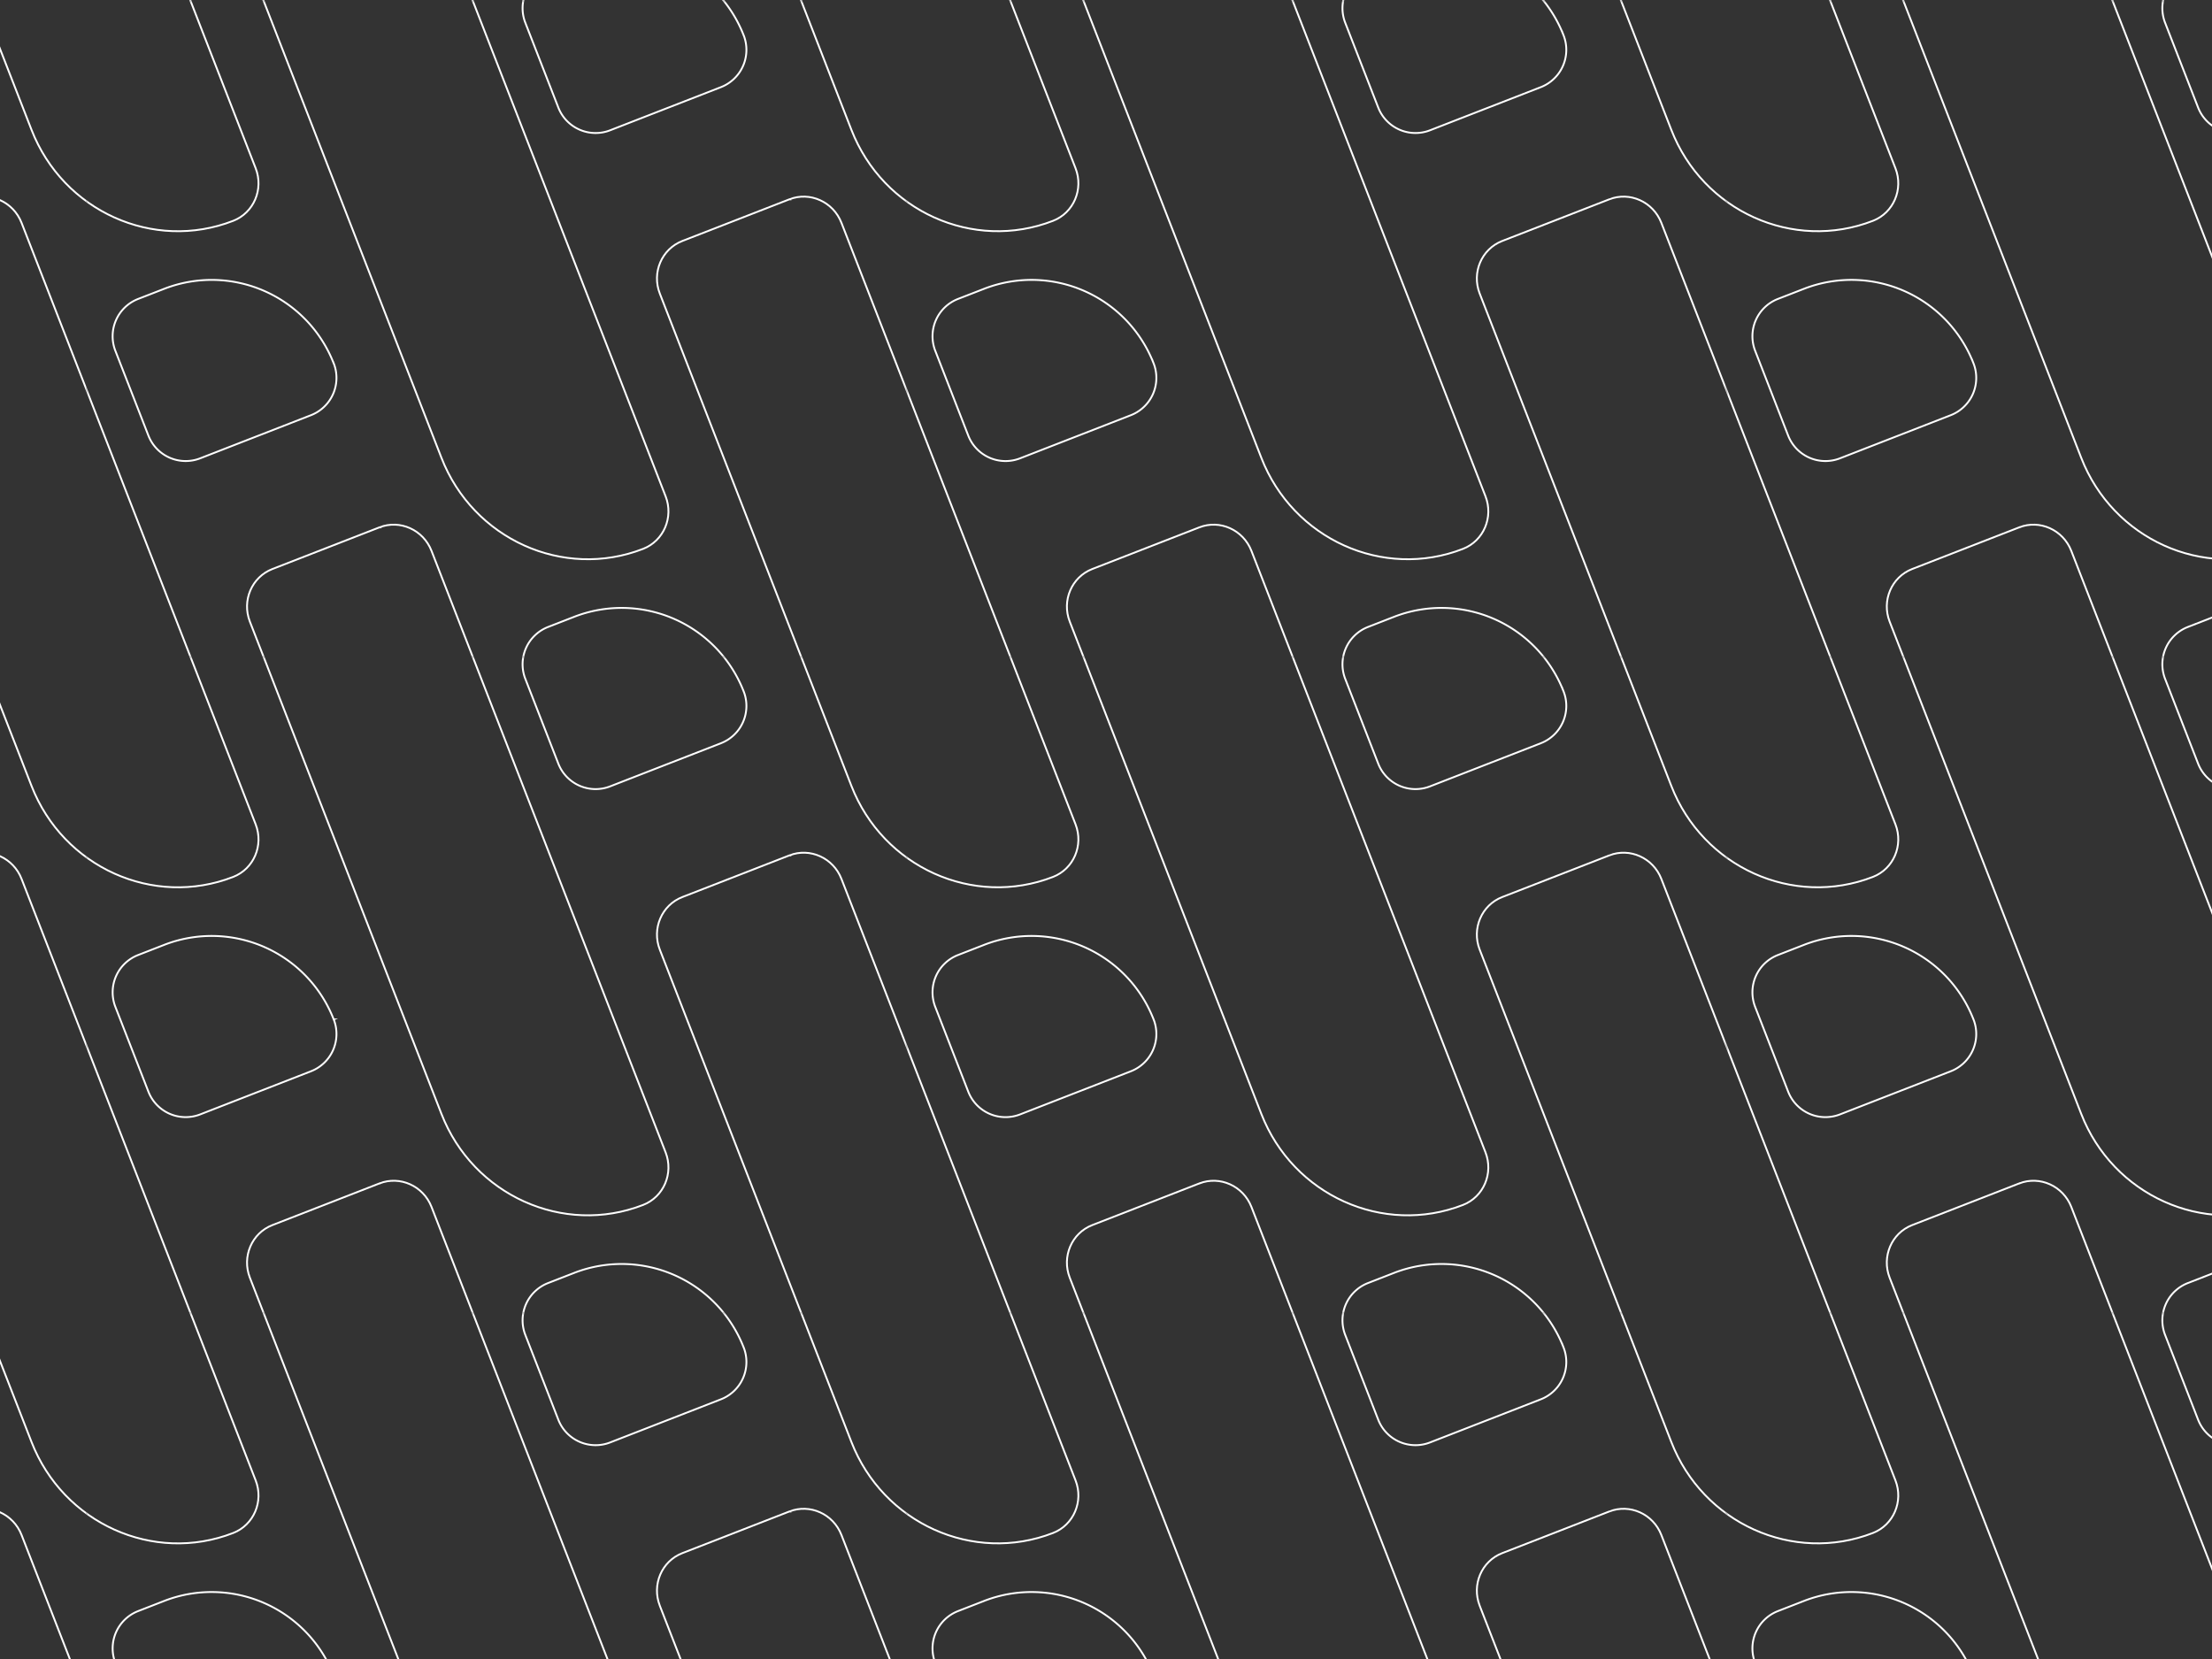 <svg xmlns="http://www.w3.org/2000/svg" fill="none" viewBox="0 0 1200 900"><rect x="0" y="0" width="1200" height="900" fill="#333333" stroke="none"/><g clip-path="url(#a)"><mask id="b" width="2136" height="1202" x="-88" y="-235" maskUnits="userSpaceOnUse" style="mask-type:luminance"><path fill="#fff" d="M2047.49-234.24H-87.47V966.99h2134.96V-234.24Z"/></mask><g mask="url(#b)"><mask id="c" width="446" height="357" x="936" y="-356" maskUnits="userSpaceOnUse" style="mask-type:luminance"><path fill="#fff" d="M1381.43-355.48H936.64V.44h444.79v-355.92Z"/></mask><g vector-effect="non-scaling-stroke" stroke="#fff" stroke-miterlimit="10" stroke-width="1" mask="url(#c)"><path d="M1293.02 19.16a21.72 21.72 0 0 1-12.36 28.12l-60.1 23.4a21.71 21.71 0 0 1-28.11-12.36l-17.9-45.99a21.72 21.72 0 0 1 12.35-28.12l14.12-5.5A71.03 71.03 0 0 1 1293 19.18l.02-.01Z"/><path d="m1095.41-69.83-58.09 22.61c-11.17 4.35-16.63 17.12-12.21 28.5l103.95 267.1c17.15 44.1 66.14 66.2 109.39 49.37 11.18-4.35 16.64-17.12 12.21-28.51l-127-326.32c-4.43-11.4-17.09-17.11-28.26-12.75h.01Z"/><path d="m873.02-247.79-58.1 22.61c-11.17 4.35-16.63 17.12-12.2 28.5l103.95 267.1c17.15 44.1 66.13 66.2 109.39 49.37 11.18-4.35 16.64-17.12 12.21-28.51l-127-326.32c-4.43-11.4-17.09-17.11-28.26-12.75Z"/></g><mask id="d" width="446" height="357" x="936" y="0" maskUnits="userSpaceOnUse" style="mask-type:luminance"><path fill="#fff" d="M1381.43.44H936.64v355.92h444.79V.44Z"/></mask><g vector-effect="non-scaling-stroke" stroke="#fff" stroke-miterlimit="10" stroke-width="1" mask="url(#d)"><path d="M1293.02 19.16a21.72 21.72 0 0 1-12.36 28.12l-60.1 23.4a21.71 21.71 0 0 1-28.11-12.36l-17.9-45.99a21.72 21.72 0 0 1 12.35-28.12l14.12-5.49A71.03 71.03 0 0 1 1293 19.17h.02Z"/><path d="m1095.41-69.83-58.09 22.61c-11.17 4.35-16.63 17.12-12.21 28.5l103.95 267.1c17.15 44.1 66.14 66.2 109.39 49.37 11.18-4.35 16.64-17.12 12.21-28.51l-127-326.32c-4.43-11.4-17.09-17.11-28.26-12.75h.01Z"/><path d="M1293.02 375.08a21.73 21.73 0 0 1-12.36 28.12l-60.1 23.4a21.71 21.71 0 0 1-28.11-12.36l-17.9-45.99a21.72 21.72 0 0 1 12.35-28.12l14.12-5.5A71.03 71.03 0 0 1 1293 375.1l.02-.01Z"/><path d="m873.02-247.79-58.1 22.61c-11.17 4.35-16.63 17.12-12.2 28.5l103.95 267.1c17.15 44.1 66.13 66.2 109.39 49.37 11.18-4.35 16.64-17.12 12.21-28.51l-127-326.32c-4.43-11.4-17.09-17.11-28.26-12.75Z"/><path d="M1070.62 197.12a21.71 21.71 0 0 1-12.35 28.12l-60.1 23.4a21.71 21.71 0 0 1-28.11-12.36l-17.9-45.99a21.72 21.72 0 0 1 12.35-28.12l14.12-5.49a71.03 71.03 0 0 1 91.98 40.45h.01Z"/><path d="m1095.41 286.09-58.09 22.61c-11.17 4.35-16.63 17.12-12.21 28.5l103.95 267.1c17.15 44.1 66.14 66.2 109.39 49.37 11.18-4.35 16.64-17.12 12.21-28.51l-127-326.32c-4.43-11.4-17.09-17.11-28.26-12.75h.01Z"/><path d="m873.02 108.13-58.1 22.61c-11.17 4.35-16.63 17.12-12.2 28.5l103.95 267.1c17.15 44.1 66.13 66.2 109.39 49.37 11.18-4.35 16.64-17.12 12.21-28.51l-127-326.32c-4.43-11.4-17.09-17.11-28.26-12.75Z"/></g><mask id="e" width="446" height="357" x="936" y="356" maskUnits="userSpaceOnUse" style="mask-type:luminance"><path fill="#fff" d="M1381.43 356.36H936.64v355.92h444.79V356.36Z"/></mask><g vector-effect="non-scaling-stroke" stroke="#fff" stroke-miterlimit="10" stroke-width="1" mask="url(#e)"><path d="M1293.02 375.08a21.73 21.73 0 0 1-12.36 28.12l-60.1 23.4a21.71 21.71 0 0 1-28.11-12.36l-17.9-45.99a21.72 21.72 0 0 1 12.35-28.12l14.12-5.49a71.03 71.03 0 0 1 91.98 40.45h.02Z"/><path d="m1095.41 286.09-58.09 22.61c-11.17 4.35-16.63 17.12-12.21 28.5l103.95 267.1c17.15 44.1 66.14 66.2 109.39 49.37 11.18-4.35 16.64-17.12 12.21-28.51l-127-326.32c-4.43-11.4-17.09-17.11-28.26-12.75h.01Z"/><path d="M1293.02 731a21.73 21.73 0 0 1-12.36 28.12l-60.1 23.4a21.71 21.71 0 0 1-28.11-12.36l-17.9-45.99a21.72 21.72 0 0 1 12.35-28.12l14.12-5.5a71.03 71.03 0 0 1 91.98 40.46l.02-.01Z"/><path d="m873.02 108.13-58.1 22.61c-11.17 4.35-16.63 17.12-12.2 28.5l103.95 267.1c17.15 44.1 66.13 66.2 109.39 49.37 11.18-4.35 16.64-17.12 12.21-28.51l-127-326.32c-4.43-11.4-17.09-17.11-28.26-12.75Z"/><path d="M1070.62 553.04a21.71 21.71 0 0 1-12.35 28.12l-60.1 23.4a21.71 21.71 0 0 1-28.11-12.36l-17.9-45.99a21.72 21.72 0 0 1 12.35-28.12l14.12-5.5a71.03 71.03 0 0 1 91.98 40.46l.01-.01Z"/><path d="m1095.41 642-58.09 22.62c-11.17 4.35-16.63 17.12-12.21 28.5l103.95 267.1c17.15 44.1 66.14 66.2 109.39 49.36 11.18-4.34 16.64-17.11 12.21-28.5l-127-326.33c-4.43-11.38-17.09-17.1-28.26-12.74h.01Z"/><path d="m873.02 464.05-58.1 22.61c-11.17 4.35-16.63 17.12-12.2 28.5l103.95 267.1c17.15 44.1 66.13 66.2 109.39 49.37 11.18-4.35 16.64-17.12 12.21-28.51l-127-326.32c-4.43-11.4-17.09-17.11-28.26-12.75Z"/></g><mask id="f" width="446" height="357" x="936" y="712" maskUnits="userSpaceOnUse" style="mask-type:luminance"><path fill="#fff" d="M1381.43 712.28H936.64v355.92h444.79V712.28Z"/></mask><g vector-effect="non-scaling-stroke" stroke="#fff" stroke-miterlimit="10" stroke-width="1" mask="url(#f)"><path d="M1293.02 731a21.73 21.73 0 0 1-12.36 28.12l-60.1 23.4a21.71 21.71 0 0 1-28.11-12.36l-17.9-45.99a21.72 21.72 0 0 1 12.35-28.12l14.12-5.49a71.03 71.03 0 0 1 91.98 40.45h.02Z"/><path d="m1095.41 642.01-58.09 22.61c-11.17 4.35-16.63 17.12-12.21 28.5l103.95 267.1c17.15 44.1 66.14 66.21 109.39 49.37 11.18-4.35 16.64-17.12 12.21-28.51l-127-326.32c-4.43-11.4-17.09-17.11-28.26-12.75h.01Z"/><path d="m873.02 464.05-58.1 22.61c-11.17 4.35-16.63 17.12-12.2 28.5l103.95 267.1c17.15 44.1 66.13 66.2 109.39 49.37 11.18-4.35 16.64-17.12 12.21-28.51l-127-326.32c-4.43-11.4-17.09-17.11-28.26-12.75Z"/><path d="M1070.62 908.96a21.71 21.71 0 0 1-12.35 28.12l-60.1 23.4a21.71 21.71 0 0 1-28.11-12.36l-17.9-45.99a21.72 21.72 0 0 1 12.35-28.12l14.12-5.5a71.03 71.03 0 0 1 91.98 40.46l.01-.01Z"/><path d="m873.02 819.97-58.1 22.61c-11.17 4.35-16.63 17.12-12.2 28.5l103.95 267.1c17.15 44.1 66.13 66.21 109.39 49.37 11.18-4.35 16.64-17.12 12.21-28.51l-127-326.32c-4.43-11.4-17.09-17.11-28.26-12.75Z"/></g><mask id="g" width="446" height="357" x="491" y="-356" maskUnits="userSpaceOnUse" style="mask-type:luminance"><path fill="#fff" d="M936.64-355.48H491.86V.44h444.78v-355.92Z"/></mask><g vector-effect="non-scaling-stroke" stroke="#fff" stroke-miterlimit="10" stroke-width="1" mask="url(#g)"><path d="M848.23 19.16a21.72 21.72 0 0 1-12.35 28.12l-60.1 23.4a21.7 21.7 0 0 1-28.11-12.36l-17.9-45.99a21.72 21.72 0 0 1 12.35-28.12l14.12-5.5a71.04 71.04 0 0 1 91.98 40.46l.01-.01Z"/><path d="m873.02-247.79-58.1 22.61c-11.17 4.35-16.63 17.12-12.2 28.5l103.95 267.1c17.15 44.1 66.13 66.2 109.39 49.37 11.18-4.35 16.64-17.12 12.21-28.51l-127-326.32c-4.43-11.4-17.09-17.11-28.26-12.75Z"/><path d="m650.63-69.83-58.1 22.61c-11.17 4.35-16.63 17.12-12.2 28.5l103.94 267.1c17.16 44.1 66.14 66.2 109.4 49.37 11.17-4.35 16.63-17.12 12.2-28.51L678.89-57.08c-4.44-11.4-17.09-17.11-28.26-12.75Z"/><path d="m428.23-247.79-58.09 22.61c-11.17 4.35-16.63 17.12-12.2 28.5l103.94 267.1c17.16 44.1 66.14 66.2 109.4 49.37 11.17-4.35 16.63-17.12 12.2-28.51l-127-326.32c-4.43-11.4-17.08-17.11-28.26-12.75h.01Z"/></g><mask id="h" width="446" height="357" x="491" y="0" maskUnits="userSpaceOnUse" style="mask-type:luminance"><path fill="#fff" d="M936.64.44H491.86v355.92h444.78V.44Z"/></mask><g vector-effect="non-scaling-stroke" stroke="#fff" stroke-miterlimit="10" stroke-width="1" mask="url(#h)"><path d="M848.23 19.16a21.72 21.72 0 0 1-12.35 28.12l-60.1 23.4a21.71 21.71 0 0 1-28.11-12.36l-17.9-45.99a21.72 21.72 0 0 1 12.35-28.12l14.12-5.49a71.04 71.04 0 0 1 91.98 40.45h.01Z"/><path d="m873.02-247.79-58.1 22.61c-11.17 4.35-16.63 17.12-12.2 28.5l103.95 267.1c17.15 44.1 66.13 66.2 109.39 49.37 11.18-4.35 16.64-17.12 12.21-28.51l-127-326.32c-4.43-11.4-17.09-17.11-28.26-12.75Z"/><path d="m650.63-69.83-58.1 22.61c-11.17 4.35-16.63 17.12-12.2 28.5l103.94 267.1c17.16 44.1 66.14 66.2 109.4 49.37 11.17-4.35 16.63-17.12 12.2-28.51L678.89-57.08c-4.44-11.4-17.09-17.11-28.26-12.75Z"/><path d="M848.23 375.08a21.72 21.72 0 0 1-12.35 28.12l-60.1 23.4a21.7 21.7 0 0 1-28.11-12.36l-17.9-45.99a21.72 21.72 0 0 1 12.35-28.12l14.12-5.5a71.04 71.04 0 0 1 91.98 40.46l.01-.01Z"/><path d="m428.23-247.79-58.09 22.61c-11.17 4.35-16.63 17.12-12.2 28.5l103.94 267.1c17.16 44.1 66.14 66.2 109.4 49.37 11.17-4.35 16.63-17.12 12.2-28.51l-127-326.32c-4.43-11.4-17.08-17.11-28.26-12.75h.01Z"/><path d="M625.84 197.12a21.72 21.72 0 0 1-12.35 28.12l-60.1 23.4a21.7 21.7 0 0 1-28.12-12.36l-17.9-45.99a21.72 21.72 0 0 1 12.36-28.12l14.12-5.49a71.04 71.04 0 0 1 91.98 40.45h.01Z"/><path d="m873.02 108.13-58.1 22.61c-11.17 4.35-16.63 17.12-12.2 28.5l103.95 267.1c17.15 44.1 66.13 66.2 109.39 49.37 11.18-4.35 16.64-17.12 12.21-28.51l-127-326.32c-4.43-11.4-17.09-17.11-28.26-12.75Z"/><path d="m650.63 286.09-58.1 22.61c-11.17 4.35-16.63 17.12-12.2 28.5l103.94 267.1c17.16 44.1 66.14 66.2 109.4 49.37 11.17-4.35 16.63-17.12 12.2-28.51L678.89 298.84c-4.44-11.4-17.09-17.11-28.26-12.75Z"/><path d="m428.23 108.13-58.09 22.61c-11.17 4.35-16.63 17.12-12.2 28.5l103.94 267.1c17.16 44.1 66.14 66.2 109.4 49.37 11.17-4.35 16.63-17.12 12.2-28.51l-127-326.32c-4.43-11.4-17.08-17.11-28.26-12.75h.01Z"/></g><mask id="i" width="446" height="357" x="491" y="356" maskUnits="userSpaceOnUse" style="mask-type:luminance"><path fill="#fff" d="M936.64 356.36H491.86v355.92h444.78V356.36Z"/></mask><g vector-effect="non-scaling-stroke" stroke="#fff" stroke-miterlimit="10" stroke-width="1" mask="url(#i)"><path d="M848.23 375.08a21.72 21.72 0 0 1-12.35 28.12l-60.1 23.4a21.7 21.7 0 0 1-28.11-12.36l-17.9-45.99a21.72 21.72 0 0 1 12.35-28.12l14.12-5.49a71.04 71.04 0 0 1 91.98 40.45h.01Z"/><path d="m873.02 108.13-58.1 22.61c-11.17 4.35-16.63 17.12-12.2 28.5l103.95 267.1c17.15 44.1 66.13 66.2 109.39 49.37 11.18-4.35 16.64-17.12 12.21-28.51l-127-326.32c-4.43-11.4-17.09-17.11-28.26-12.75Z"/><path d="m650.63 286.09-58.1 22.61c-11.17 4.35-16.63 17.12-12.2 28.5l103.94 267.1c17.16 44.1 66.14 66.2 109.4 49.37 11.17-4.35 16.63-17.12 12.2-28.51L678.89 298.84c-4.44-11.4-17.09-17.11-28.26-12.75Z"/><path d="M848.23 731a21.72 21.72 0 0 1-12.35 28.12l-60.1 23.4a21.7 21.7 0 0 1-28.11-12.36l-17.9-45.99a21.72 21.72 0 0 1 12.35-28.12l14.12-5.5a71.04 71.04 0 0 1 91.98 40.46l.01-.01Z"/><path d="m428.23 108.13-58.09 22.61c-11.17 4.35-16.63 17.12-12.2 28.5l103.94 267.1c17.16 44.1 66.14 66.2 109.4 49.37 11.17-4.35 16.63-17.12 12.2-28.51l-127-326.32c-4.43-11.4-17.08-17.11-28.26-12.75h.01Z"/><path d="M625.84 553.04a21.72 21.72 0 0 1-12.35 28.12l-60.1 23.4a21.7 21.7 0 0 1-28.12-12.36l-17.9-45.99a21.72 21.72 0 0 1 12.36-28.12l14.12-5.5a71.04 71.04 0 0 1 91.98 40.46l.01-.01Z"/><path d="m873.02 464.05-58.1 22.61c-11.17 4.35-16.63 17.12-12.2 28.5l103.95 267.1c17.15 44.1 66.13 66.2 109.39 49.37 11.18-4.35 16.64-17.12 12.21-28.51l-127-326.32c-4.43-11.4-17.09-17.11-28.26-12.75Z"/><path d="m650.63 642-58.1 22.62c-11.17 4.35-16.63 17.12-12.2 28.5l103.94 267.1c17.16 44.1 66.14 66.2 109.4 49.36 11.17-4.34 16.63-17.11 12.2-28.5L678.89 654.75c-4.44-11.38-17.09-17.1-28.26-12.74Z"/><path d="m428.23 464.05-58.09 22.61c-11.17 4.35-16.63 17.12-12.2 28.5l103.94 267.1c17.16 44.1 66.14 66.2 109.4 49.37 11.17-4.35 16.63-17.12 12.2-28.51l-127-326.32c-4.43-11.4-17.08-17.11-28.26-12.75h.01Z"/></g><mask id="j" width="446" height="357" x="491" y="712" maskUnits="userSpaceOnUse" style="mask-type:luminance"><path fill="#fff" d="M936.64 712.28H491.86v355.92h444.78V712.28Z"/></mask><g vector-effect="non-scaling-stroke" stroke="#fff" stroke-miterlimit="10" stroke-width="1" mask="url(#j)"><path d="M848.23 731a21.72 21.72 0 0 1-12.35 28.12l-60.1 23.4a21.7 21.7 0 0 1-28.11-12.36l-17.9-45.99a21.72 21.72 0 0 1 12.35-28.12l14.12-5.49a71.04 71.04 0 0 1 91.98 40.45h.01Z"/><path d="m873.02 464.05-58.1 22.61c-11.17 4.35-16.63 17.12-12.2 28.5l103.95 267.1c17.15 44.1 66.13 66.2 109.39 49.37 11.18-4.35 16.64-17.12 12.21-28.51l-127-326.32c-4.43-11.4-17.09-17.11-28.26-12.75Z"/><path d="m650.63 642.01-58.1 22.61c-11.17 4.35-16.63 17.12-12.2 28.5l103.94 267.1c17.16 44.1 66.14 66.21 109.4 49.37 11.17-4.35 16.63-17.12 12.2-28.51L678.89 654.76c-4.44-11.4-17.09-17.11-28.26-12.75Z"/><path d="m428.23 464.05-58.09 22.61c-11.17 4.35-16.63 17.12-12.2 28.5l103.94 267.1c17.16 44.1 66.14 66.2 109.4 49.37 11.17-4.35 16.63-17.12 12.2-28.51l-127-326.32c-4.43-11.4-17.08-17.11-28.26-12.75h.01Z"/><path d="M625.84 908.96a21.72 21.72 0 0 1-12.35 28.12l-60.1 23.4a21.7 21.7 0 0 1-28.12-12.36l-17.9-45.99a21.72 21.72 0 0 1 12.36-28.12l14.12-5.5a71.04 71.04 0 0 1 91.98 40.46l.01-.01Z"/><path d="m873.02 819.97-58.1 22.61c-11.17 4.35-16.63 17.12-12.2 28.5l103.95 267.1c17.15 44.1 66.13 66.21 109.39 49.37 11.18-4.35 16.64-17.12 12.21-28.51l-127-326.32c-4.43-11.4-17.09-17.11-28.26-12.75Z"/><path d="m428.23 819.97-58.09 22.61c-11.17 4.35-16.63 17.12-12.2 28.5l103.94 267.1c17.16 44.1 66.14 66.21 109.4 49.37 11.17-4.35 16.63-17.12 12.2-28.51l-127-326.32c-4.43-11.4-17.08-17.11-28.26-12.75h.01Z"/></g><mask id="k" width="445" height="357" x="47" y="-356" maskUnits="userSpaceOnUse" style="mask-type:luminance"><path fill="#fff" d="M491.86-355.48H47.08V.44h444.78v-355.92Z"/></mask><g vector-effect="non-scaling-stroke" stroke="#fff" stroke-miterlimit="10" stroke-width="1" mask="url(#k)"><path d="M403.45 19.16a21.72 21.72 0 0 1-12.35 28.12L331 70.68a21.71 21.71 0 0 1-28.12-12.36l-17.9-45.99a21.72 21.72 0 0 1 12.35-28.12l14.13-5.5a71.04 71.04 0 0 1 91.98 40.46v-.01Z"/><path d="m428.23-247.79-58.09 22.61c-11.17 4.35-16.63 17.12-12.2 28.5l103.94 267.1c17.16 44.1 66.14 66.2 109.4 49.37 11.17-4.35 16.63-17.12 12.2-28.51l-127-326.32c-4.43-11.4-17.08-17.11-28.26-12.75h.01Z"/><path d="m205.84-69.83-58.09 22.61c-11.17 4.35-16.63 17.12-12.2 28.5l103.94 267.1c17.16 44.1 66.14 66.2 109.4 49.37 11.17-4.35 16.63-17.12 12.2-28.51l-127-326.32c-4.43-11.4-17.08-17.11-28.26-12.75h.01Z"/><path d="m-16.55-247.79-58.09 22.61c-11.17 4.35-16.63 17.12-12.2 28.5L17.1 70.43c17.16 44.1 66.14 66.2 109.4 49.37 11.17-4.35 16.63-17.12 12.2-28.51l-127-326.32c-4.43-11.4-17.09-17.11-28.26-12.75h.01Z"/></g><mask id="l" width="445" height="357" x="47" y="0" maskUnits="userSpaceOnUse" style="mask-type:luminance"><path fill="#fff" d="M491.86.44H47.08v355.92h444.78V.44Z"/></mask><g vector-effect="non-scaling-stroke" stroke="#fff" stroke-miterlimit="10" stroke-width="1" mask="url(#l)"><path d="M403.45 19.16a21.72 21.72 0 0 1-12.35 28.12L331 70.68a21.71 21.71 0 0 1-28.12-12.36l-17.9-45.99a21.72 21.72 0 0 1 12.35-28.12l14.13-5.49a71.04 71.04 0 0 1 91.98 40.45Z"/><path d="m428.23-247.79-58.09 22.61c-11.17 4.35-16.63 17.12-12.2 28.5l103.94 267.1c17.16 44.1 66.14 66.2 109.4 49.37 11.17-4.35 16.63-17.12 12.2-28.51l-127-326.32c-4.43-11.4-17.08-17.11-28.26-12.75h.01Z"/><path d="m205.84-69.83-58.09 22.61c-11.17 4.35-16.63 17.12-12.2 28.5l103.94 267.1c17.16 44.1 66.14 66.2 109.4 49.37 11.17-4.35 16.63-17.12 12.2-28.51l-127-326.32c-4.43-11.4-17.08-17.11-28.26-12.75h.01Z"/><path d="M403.45 375.08a21.72 21.72 0 0 1-12.35 28.12L331 426.6a21.71 21.71 0 0 1-28.12-12.36l-17.9-45.99a21.72 21.72 0 0 1 12.35-28.12l14.13-5.5a71.04 71.04 0 0 1 91.98 40.46v-.01Z"/><path d="m-16.55-247.79-58.09 22.61c-11.17 4.35-16.63 17.12-12.2 28.5L17.1 70.43c17.16 44.1 66.14 66.2 109.4 49.37 11.17-4.35 16.63-17.12 12.2-28.51l-127-326.32c-4.43-11.4-17.09-17.11-28.26-12.75h.01Z"/><path d="M181.06 197.12a21.72 21.72 0 0 1-12.36 28.12l-60.1 23.4a21.71 21.71 0 0 1-28.1-12.36L62.58 190.3a21.72 21.72 0 0 1 12.35-28.12l14.12-5.49a71.04 71.04 0 0 1 91.98 40.45h.02Z"/><path d="m428.23 108.13-58.09 22.61c-11.17 4.35-16.63 17.12-12.2 28.5l103.94 267.1c17.16 44.1 66.14 66.2 109.4 49.37 11.17-4.35 16.63-17.12 12.2-28.51l-127-326.32c-4.43-11.4-17.08-17.11-28.26-12.75h.01Z"/><path d="m205.84 286.09-58.09 22.61c-11.17 4.35-16.63 17.12-12.2 28.5l103.94 267.1c17.16 44.1 66.14 66.2 109.4 49.37 11.17-4.35 16.63-17.12 12.2-28.51l-127-326.32c-4.43-11.4-17.08-17.11-28.26-12.75h.01Z"/><path d="m-16.55 108.13-58.09 22.61c-11.17 4.35-16.63 17.12-12.2 28.5L17.1 426.35c17.16 44.1 66.14 66.2 109.4 49.37 11.17-4.35 16.63-17.12 12.2-28.51l-127-326.32c-4.43-11.4-17.09-17.11-28.26-12.75h.01Z"/></g><mask id="m" width="445" height="357" x="47" y="356" maskUnits="userSpaceOnUse" style="mask-type:luminance"><path fill="#fff" d="M491.86 356.36H47.08v355.92h444.78V356.36Z"/></mask><g vector-effect="non-scaling-stroke" stroke="#fff" stroke-miterlimit="10" stroke-width="1" mask="url(#m)"><path d="M403.45 375.08a21.72 21.72 0 0 1-12.35 28.12L331 426.6a21.71 21.71 0 0 1-28.12-12.36l-17.9-45.99a21.72 21.72 0 0 1 12.35-28.12l14.13-5.49a71.04 71.04 0 0 1 91.98 40.45Z"/><path d="m428.23 108.13-58.09 22.61c-11.17 4.35-16.63 17.12-12.2 28.5l103.94 267.1c17.16 44.1 66.14 66.2 109.4 49.37 11.17-4.35 16.63-17.12 12.2-28.51l-127-326.32c-4.43-11.4-17.08-17.11-28.26-12.75h.01Z"/><path d="m205.84 286.09-58.09 22.61c-11.17 4.35-16.63 17.12-12.2 28.5l103.94 267.1c17.16 44.1 66.14 66.2 109.4 49.37 11.17-4.35 16.63-17.12 12.2-28.51l-127-326.32c-4.43-11.4-17.08-17.11-28.26-12.75h.01Z"/><path d="M403.45 731a21.72 21.72 0 0 1-12.35 28.12l-60.1 23.4a21.71 21.71 0 0 1-28.12-12.36l-17.9-45.99a21.72 21.72 0 0 1 12.35-28.12l14.13-5.5a71.04 71.04 0 0 1 91.98 40.46V731Z"/><path d="m-16.55 108.13-58.09 22.61c-11.17 4.35-16.63 17.12-12.2 28.5L17.1 426.35c17.16 44.1 66.14 66.2 109.4 49.37 11.17-4.35 16.63-17.12 12.2-28.51l-127-326.32c-4.43-11.4-17.09-17.11-28.26-12.75h.01Z"/><path d="M181.06 553.04a21.72 21.72 0 0 1-12.36 28.12l-60.1 23.4a21.71 21.71 0 0 1-28.1-12.36l-17.91-45.99a21.72 21.72 0 0 1 12.35-28.12l14.12-5.5a71.04 71.04 0 0 1 91.98 40.46l.02-.01Z"/><path d="m428.23 464.05-58.09 22.61c-11.17 4.35-16.63 17.12-12.2 28.5l103.94 267.1c17.16 44.1 66.14 66.2 109.4 49.37 11.17-4.35 16.63-17.12 12.2-28.51l-127-326.32c-4.43-11.4-17.08-17.11-28.26-12.75h.01Z"/><path d="m205.84 642-58.09 22.62c-11.17 4.35-16.63 17.12-12.2 28.5l103.94 267.1c17.16 44.1 66.14 66.2 109.4 49.36 11.17-4.34 16.63-17.11 12.2-28.5l-127-326.33c-4.43-11.38-17.08-17.1-28.26-12.74h.01Z"/><path d="m-16.55 464.05-58.09 22.61c-11.17 4.35-16.63 17.12-12.2 28.5L17.1 782.27c17.16 44.1 66.14 66.2 109.4 49.37 11.17-4.35 16.63-17.12 12.2-28.51L11.7 476.8c-4.43-11.4-17.09-17.11-28.26-12.75h.01Z"/></g><mask id="n" width="445" height="357" x="47" y="712" maskUnits="userSpaceOnUse" style="mask-type:luminance"><path fill="#fff" d="M491.86 712.28H47.08v355.92h444.78V712.28Z"/></mask><g vector-effect="non-scaling-stroke" stroke="#fff" stroke-miterlimit="10" stroke-width="1" mask="url(#n)"><path d="M403.45 731a21.72 21.72 0 0 1-12.35 28.12l-60.1 23.4a21.71 21.71 0 0 1-28.12-12.36l-17.9-45.99a21.72 21.72 0 0 1 12.35-28.12l14.13-5.49a71.04 71.04 0 0 1 91.98 40.45Z"/><path d="m428.23 464.05-58.09 22.61c-11.17 4.35-16.63 17.12-12.2 28.5l103.94 267.1c17.16 44.1 66.14 66.2 109.4 49.37 11.17-4.35 16.63-17.12 12.2-28.51l-127-326.32c-4.43-11.4-17.08-17.11-28.26-12.75h.01Z"/><path d="m205.84 642.01-58.09 22.61c-11.17 4.35-16.63 17.12-12.2 28.5l103.94 267.1c17.16 44.1 66.14 66.21 109.4 49.37 11.17-4.35 16.63-17.12 12.2-28.51l-127-326.32c-4.43-11.4-17.08-17.11-28.26-12.75h.01Z"/><path d="m-16.55 464.05-58.09 22.61c-11.17 4.35-16.63 17.12-12.2 28.5L17.1 782.27c17.16 44.1 66.14 66.2 109.4 49.37 11.17-4.35 16.63-17.12 12.2-28.51L11.7 476.8c-4.43-11.4-17.09-17.11-28.26-12.75h.01Z"/><path d="M181.06 908.96a21.72 21.72 0 0 1-12.36 28.12l-60.1 23.4a21.71 21.71 0 0 1-28.1-12.36l-17.91-45.99a21.72 21.72 0 0 1 12.35-28.12l14.12-5.5a71.04 71.04 0 0 1 91.98 40.46l.02-.01Z"/><path d="m428.23 819.97-58.09 22.61c-11.17 4.35-16.63 17.12-12.2 28.5l103.94 267.1c17.16 44.1 66.14 66.21 109.4 49.37 11.17-4.35 16.63-17.12 12.2-28.51l-127-326.32c-4.43-11.4-17.08-17.11-28.26-12.75h.01Z"/><path d="m-16.55 819.97-58.09 22.61c-11.17 4.35-16.63 17.12-12.2 28.5l103.94 267.1c17.16 44.1 66.14 66.21 109.4 49.37 11.17-4.35 16.63-17.12 12.2-28.51l-127-326.32c-4.43-11.4-17.09-17.11-28.26-12.75h.01Z"/></g><mask id="o" width="446" height="357" x="-398" y="-356" maskUnits="userSpaceOnUse" style="mask-type:luminance"><path fill="#fff" d="M47.08-355.48h-444.79V.44H47.08v-355.92Z"/></mask><g mask="url(#o)"><path vector-effect="non-scaling-stroke" stroke="#fff" stroke-miterlimit="10" stroke-width="1" d="m-16.55-247.79-58.09 22.61c-11.17 4.35-16.63 17.12-12.2 28.5L17.1 70.43c17.16 44.1 66.14 66.2 109.4 49.37 11.17-4.35 16.63-17.12 12.2-28.51l-127-326.32c-4.43-11.4-17.09-17.11-28.26-12.75h.01Z"/></g><mask id="p" width="446" height="357" x="-398" y="0" maskUnits="userSpaceOnUse" style="mask-type:luminance"><path fill="#fff" d="M47.08.44h-444.79v355.92H47.08V.44Z"/></mask><g vector-effect="non-scaling-stroke" stroke="#fff" stroke-miterlimit="10" stroke-width="1" mask="url(#p)"><path d="m-16.55-247.79-58.09 22.61c-11.17 4.35-16.63 17.12-12.2 28.5L17.1 70.43c17.16 44.1 66.14 66.2 109.4 49.37 11.17-4.35 16.63-17.12 12.2-28.51l-127-326.32c-4.43-11.4-17.09-17.11-28.26-12.75h.01Z"/><path d="m-16.55 108.13-58.09 22.61c-11.17 4.35-16.63 17.12-12.2 28.5L17.1 426.35c17.16 44.1 66.14 66.2 109.4 49.37 11.17-4.35 16.63-17.12 12.2-28.51l-127-326.32c-4.43-11.4-17.09-17.11-28.26-12.75h.01Z"/></g><mask id="q" width="446" height="357" x="-398" y="356" maskUnits="userSpaceOnUse" style="mask-type:luminance"><path fill="#fff" d="M47.08 356.36h-444.79v355.92H47.08V356.36Z"/></mask><g vector-effect="non-scaling-stroke" stroke="#fff" stroke-miterlimit="10" stroke-width="1" mask="url(#q)"><path d="m-16.55 108.13-58.09 22.61c-11.17 4.35-16.63 17.12-12.2 28.5L17.1 426.35c17.16 44.1 66.14 66.2 109.4 49.37 11.17-4.35 16.63-17.12 12.2-28.51l-127-326.32c-4.43-11.4-17.09-17.11-28.26-12.75h.01Z"/><path d="m-16.55 464.05-58.09 22.61c-11.17 4.35-16.63 17.12-12.2 28.5L17.1 782.27c17.16 44.1 66.14 66.2 109.4 49.37 11.17-4.35 16.63-17.12 12.2-28.51L11.7 476.8c-4.43-11.4-17.09-17.11-28.26-12.75h.01Z"/></g><mask id="r" width="446" height="357" x="-398" y="712" maskUnits="userSpaceOnUse" style="mask-type:luminance"><path fill="#fff" d="M47.08 712.28h-444.79v355.92H47.08V712.28Z"/></mask><g vector-effect="non-scaling-stroke" stroke="#fff" stroke-miterlimit="10" stroke-width="1" mask="url(#r)"><path d="m-16.55 464.05-58.09 22.61c-11.17 4.35-16.63 17.12-12.2 28.5L17.1 782.27c17.16 44.1 66.14 66.2 109.4 49.37 11.17-4.35 16.63-17.12 12.2-28.51L11.7 476.8c-4.43-11.4-17.09-17.11-28.26-12.75h.01Z"/><path d="m-16.55 819.97-58.09 22.61c-11.17 4.35-16.63 17.12-12.2 28.5l103.94 267.1c17.16 44.1 66.14 66.21 109.4 49.37 11.17-4.35 16.63-17.12 12.2-28.51l-127-326.32c-4.43-11.4-17.09-17.11-28.26-12.75h.01Z"/></g></g></g><defs><clipPath id="a"><rect width="1200" height="900" fill="#fff"/></clipPath></defs></svg>